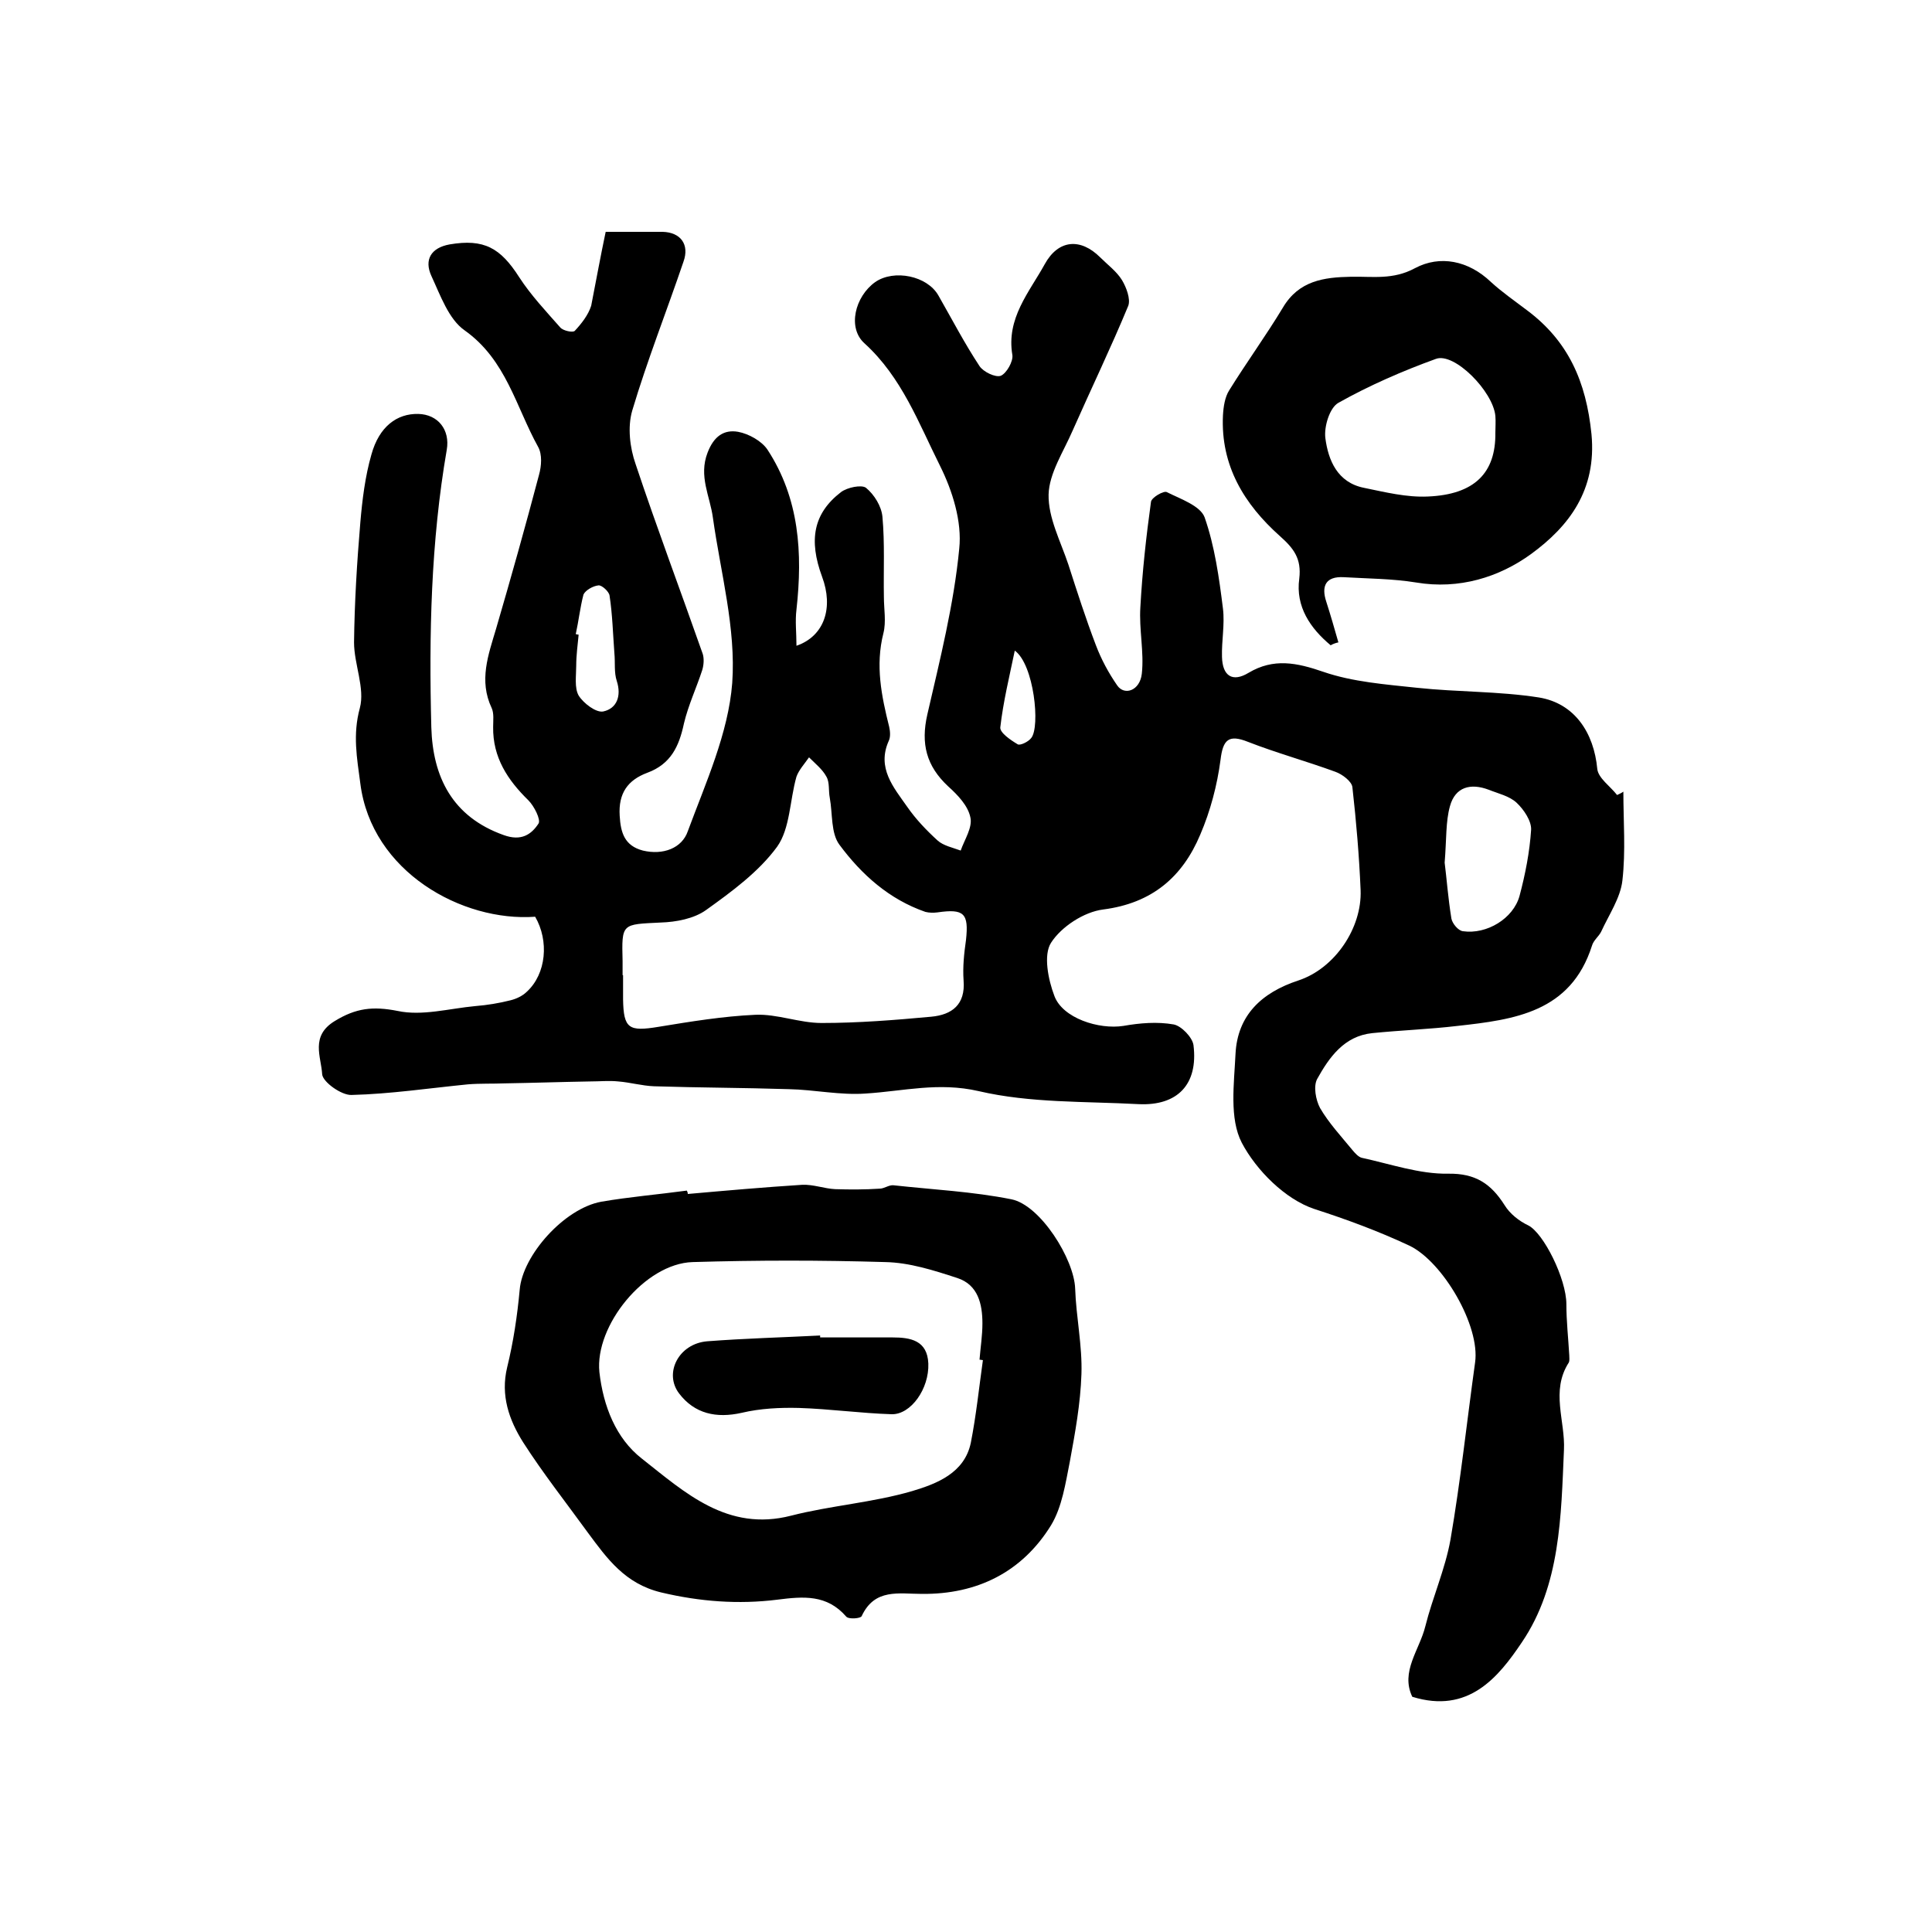 <?xml version="1.0" encoding="utf-8"?>
<!-- Generator: Adobe Illustrator 22.0.0, SVG Export Plug-In . SVG Version: 6.00 Build 0)  -->
<svg version="1.1" id="图层_1" xmlns="http://www.w3.org/2000/svg" xmlns:xlink="http://www.w3.org/1999/xlink" x="0px" y="0px"
	 viewBox="0 0 400 400" style="enable-background:new 0 0 400 400;" xml:space="preserve">
<style type="text/css">
	.st0{fill:#FFFFFF;}
</style>
<g>
	
	<path d="M125.4,48c4.8,0,8.3,0,11.8,0c3.7,0.1,5.6,2.6,4.3,6.2C138,64.5,134,74.6,130.9,85c-1,3.4-0.5,7.7,0.7,11.1
		c4.4,13.2,9.3,26.2,13.9,39.3c0.3,1,0.2,2.3-0.1,3.3c-1.2,3.7-2.9,7.3-3.8,11.1c-1,4.7-2.7,8.4-7.6,10.2c-4,1.5-6,4.2-5.7,8.9
		c0.2,3.5,1,6.2,4.8,7.2c4.2,1,8.1-0.5,9.3-4c3.7-10,8.4-20.3,9.2-30.7c0.8-11.3-2.4-22.8-4-34.2c-0.6-4.5-3-8.6-1.1-13.5
		c1.3-3.4,3.4-4.8,6.3-4.3c2.2,0.4,4.9,1.9,6.1,3.7c6.6,10.1,7.3,21.4,6,33.1c-0.3,2.4,0,4.8,0,7.5c5.8-2,7.7-7.9,5.3-14.3
		c-2.8-7.6-1.8-13.1,3.9-17.5c1.3-1,4.3-1.6,5.2-0.9c1.7,1.4,3.2,3.8,3.4,6c0.5,5.5,0.2,11.1,0.3,16.6c0,2.5,0.5,5.1-0.1,7.5
		c-1.7,6.7-0.4,13,1.2,19.4c0.2,0.9,0.3,2.1-0.1,2.9c-2.5,5.6,1,9.6,3.8,13.6c1.8,2.6,4,4.9,6.3,7c1.2,1.1,3.2,1.5,4.8,2.1
		c0.8-2.3,2.5-4.8,2-6.9c-0.5-2.4-2.6-4.6-4.6-6.4c-4.5-4.2-5.7-8.8-4.3-14.9c2.6-11.3,5.5-22.8,6.6-34.3c0.6-5.6-1.4-12-4-17.2
		c-4.4-8.8-7.9-18.3-15.6-25.3c-3.6-3.2-2-9.7,2.2-12.7c3.9-2.7,10.8-1.3,13.1,2.8c2.8,4.9,5.4,9.9,8.5,14.6c0.8,1.2,3.3,2.4,4.4,2
		c1.2-0.5,2.6-3,2.4-4.3c-1.3-7.6,3.5-13,6.7-18.8c2.8-5.1,7.4-5.5,11.5-1.4c1.5,1.5,3.4,2.9,4.5,4.7c0.9,1.5,1.8,3.9,1.3,5.3
		c-3.6,8.7-7.7,17.2-11.5,25.8c-1.9,4.4-4.9,8.9-5,13.3c-0.1,4.8,2.5,9.7,4.1,14.5c1.8,5.6,3.6,11.2,5.7,16.7
		c1.1,2.9,2.6,5.7,4.4,8.3c1.5,2.2,4.7,1.1,5.1-2.4c0.5-4.5-0.6-9.2-0.3-13.8c0.4-7.3,1.2-14.6,2.2-21.8c0.1-0.9,2.7-2.4,3.3-2
		c2.8,1.4,6.9,2.8,7.8,5.2c2.1,6,3,12.5,3.8,18.9c0.4,3.3-0.3,6.7-0.2,10c0.1,4,2.2,5.3,5.5,3.3c5.2-3.1,10-2.1,15.5-0.2
		c6.1,2.1,12.9,2.6,19.4,3.3c8.4,0.9,16.9,0.7,25.2,2c7.4,1.2,11.4,7.3,12.1,14.8c0.2,1.9,2.7,3.6,4.1,5.4c0.4-0.2,0.9-0.4,1.3-0.7
		c0,6.1,0.5,12.3-0.2,18.4c-0.4,3.6-2.8,7.1-4.4,10.6c-0.5,1-1.6,1.8-1.9,2.9c-4.4,13.8-16.1,15.3-27.8,16.6
		c-5.9,0.7-11.8,0.9-17.7,1.5c-5.8,0.6-8.9,5-11.4,9.5c-0.8,1.5-0.3,4.3,0.6,6c1.8,3.1,4.4,5.9,6.7,8.7c0.5,0.6,1.2,1.4,1.9,1.6
		c6,1.3,12,3.4,17.9,3.3c5.7-0.1,8.9,2.1,11.7,6.5c1.1,1.8,3,3.3,4.9,4.2c3.2,1.6,7.9,11.1,7.9,16.3c0,3.5,0.4,7.1,0.6,10.6
		c0,0.5,0.1,1.1-0.1,1.5c-3.8,5.9-0.7,12.1-1,18.1c-0.6,13.6-0.7,28-8.7,39.8c-4.9,7.3-11.1,14.9-22.7,11.3
		c-2.5-5.2,1.5-9.7,2.7-14.6c1.5-6,4.1-11.8,5.2-17.9c2.1-12.2,3.4-24.5,5.1-36.7c1.1-7.6-6.7-20.9-13.6-24.2
		c-6.4-3-12.9-5.4-19.7-7.6c-6-2-12-8-15-13.7c-2.6-5-1.6-12.2-1.3-18.4c0.4-8,5.4-12.7,13-15.2c7.6-2.5,13.2-10.9,12.9-18.7
		c-0.3-7.1-0.9-14.2-1.7-21.3c-0.1-1.2-2.1-2.7-3.5-3.2c-6-2.2-12.2-3.9-18.1-6.2c-4-1.6-5.2-0.5-5.7,3.7
		c-0.7,5.3-2.1,10.6-4.2,15.5c-3.7,8.8-10,14.2-20.1,15.5c-4,0.5-8.7,3.6-10.8,6.9c-1.6,2.5-0.6,7.6,0.7,11c1.7,4.6,9.2,7,14.3,6.2
		c3.4-0.6,7-0.9,10.4-0.3c1.6,0.3,3.9,2.7,4.1,4.3c1,8.1-3.3,12.6-11.4,12.2c-11.1-0.6-22.4-0.2-33.1-2.7c-8.3-1.9-15.5,0-23.3,0.5
		c-5.3,0.4-10.7-0.8-16-0.9c-9.3-0.3-18.6-0.3-27.9-0.6c-2.5-0.1-4.9-0.8-7.4-1c-1.9-0.2-3.8,0-5.8,0c-5.9,0.1-11.8,0.3-17.7,0.4
		c-2.5,0.1-5.1,0-7.6,0.2c-8.1,0.8-16.1,2-24.1,2.2c-2.1,0.1-6-2.7-6.1-4.3c-0.2-3.6-2.5-7.9,2.6-11c4.4-2.7,7.9-3.1,13-2.1
		c5.1,1.1,10.7-0.5,16.1-1c2.5-0.2,4.9-0.6,7.3-1.2c1.2-0.3,2.5-0.9,3.4-1.8c4-3.7,4.6-10.5,1.7-15.5c-15.1,1.1-33.9-9.3-36.2-27.6
		c-0.7-5.3-1.6-10.1-0.1-15.6c1.1-4.1-1.2-9.1-1.2-13.6c0.1-8.3,0.6-16.5,1.3-24.8c0.4-4.7,1-9.6,2.3-14.1c1.6-5.8,5.3-8.5,9.7-8.4
		c4.1,0.1,6.6,3.3,5.9,7.4c-3.3,19.1-3.7,38.3-3.2,57.5c0.3,10.2,4.3,18.5,15,22.3c3.6,1.3,5.7-0.1,7.2-2.4c0.5-0.8-0.9-3.6-2.1-4.8
		c-4.3-4.2-7.4-8.9-7.3-15.2c0-1.3,0.2-2.8-0.3-3.9c-2.7-5.7-0.7-11,0.9-16.4c3.1-10.6,6.1-21.3,8.9-31.9c0.5-1.8,0.7-4.2-0.2-5.8
		c-4.6-8.3-6.6-18-15.2-24.1c-3.3-2.3-5-7.2-6.9-11.3c-1.5-3.3-0.1-5.8,3.8-6.5c7.1-1.2,10.5,0.7,14.4,6.8c2.4,3.7,5.5,7,8.5,10.4
		c0.6,0.7,2.6,1.1,3,0.7c1.4-1.5,2.8-3.3,3.4-5.2C123.4,58.2,124.3,53.2,125.4,48z M128.9,201.9c0,0,0.1,0,0.1,0c0,1.7,0,3.3,0,5
		c0.1,6.1,1.2,6.7,7.3,5.7c6.7-1.1,13.4-2.2,20.1-2.5c4.5-0.2,9.1,1.7,13.7,1.7c7.6,0,15.1-0.6,22.7-1.3c4.3-0.4,7.1-2.5,6.7-7.5
		c-0.2-2.8,0.1-5.6,0.5-8.4c0.6-5.5-0.4-6.5-5.9-5.7c-0.8,0.1-1.7,0.1-2.5-0.1c-7.5-2.6-13.2-7.7-17.8-13.9c-1.8-2.4-1.4-6.4-2-9.7
		c-0.3-1.5,0-3.2-0.7-4.4c-0.8-1.5-2.3-2.7-3.6-4c-0.9,1.3-2.1,2.6-2.6,4c-1.4,4.9-1.3,10.7-4,14.5c-3.8,5.2-9.4,9.3-14.7,13.1
		c-2.5,1.8-6.2,2.5-9.4,2.6c-8.1,0.4-8.1,0.1-7.9,8C128.9,199.9,128.9,200.9,128.9,201.9z M299.1,178.6c0.4,3.1,0.7,7.3,1.4,11.6
		c0.2,1,1.4,2.5,2.4,2.6c4.9,0.7,10.4-2.6,11.7-7.3c1.2-4.5,2.1-9.1,2.4-13.7c0.1-1.8-1.5-4.2-3-5.6c-1.5-1.4-3.8-1.9-5.8-2.7
		c-3.7-1.4-6.9-0.6-8,3.4C299.3,170.1,299.5,173.7,299.1,178.6z M119.2,131.3c0.2,0,0.4,0.1,0.6,0.1c-0.2,2.1-0.5,4.3-0.5,6.4
		c0,2.1-0.4,4.6,0.5,6.2c1,1.6,3.6,3.6,5.1,3.3c2.8-0.6,3.8-3.2,2.8-6.3c-0.6-1.8-0.3-3.8-0.5-5.8c-0.3-4-0.4-8-1-11.9
		c-0.1-0.8-1.6-2.2-2.3-2.1c-1.1,0.1-2.7,1-3.1,1.9C120.1,125.8,119.8,128.6,119.2,131.3z M210.1,134.7c-1.1,5.3-2.4,10.6-3,15.9
		c-0.1,1.1,2.1,2.6,3.6,3.5c0.5,0.3,2.2-0.5,2.8-1.3C215.4,150.5,214.1,137.6,210.1,134.7z"/>
	<path d="M142.4,247.2c7.9-0.7,15.8-1.4,23.7-1.9c2.3-0.1,4.6,0.8,6.8,0.9c3.1,0.1,6.1,0.1,9.2-0.1c1,0,1.9-0.8,2.9-0.7
		c8.2,0.9,16.4,1.3,24.4,2.9c6,1.2,13,12.4,13.2,18.5c0.2,5.9,1.5,11.8,1.3,17.7c-0.2,6.1-1.3,12.1-2.4,18.1
		c-0.9,4.5-1.6,9.4-3.9,13.2c-6,9.7-15.3,14.3-26.7,14.2c-4.8,0-9.8-1.2-12.5,4.6c-0.2,0.5-2.7,0.7-3.2,0.1c-4-4.6-8.8-4.2-14.3-3.5
		c-8,1-16,0.4-24-1.5c-7.5-1.8-11.2-7-15.2-12.4c-4.5-6.2-9.3-12.3-13.4-18.7c-2.9-4.6-4.7-9.7-3.3-15.5c1.3-5.3,2.1-10.7,2.6-16.1
		c0.6-7.1,9.2-16.8,16.9-18.2c5.8-1,11.8-1.5,17.7-2.3C142.3,246.7,142.4,246.9,142.4,247.2z M203.5,281.6c-0.2,0-0.5-0.1-0.7-0.1
		c0.2-2.5,0.6-5,0.6-7.5c0-4-0.9-8-5.2-9.4c-4.9-1.6-9.9-3.2-14.9-3.3c-13.3-0.4-26.6-0.4-39.9,0c-9.9,0.3-20.3,13.2-19.3,22.8
		c0.8,7,3.4,13.7,8.8,17.9c8.9,7,17.7,15.2,30.9,11.8c8.2-2.1,16.9-2.7,25.1-5.1c5-1.5,10.8-3.7,12.1-10
		C202.1,293.1,202.7,287.3,203.5,281.6z"/>
	<path d="M275.5,133.6c-4.2-3.5-7.3-8-6.5-13.8c0.5-4.2-1.2-6.3-4-8.8c-7.4-6.6-12.3-14.6-11.8-25c0.1-1.8,0.4-3.8,1.3-5.2
		c3.6-5.8,7.6-11.3,11.1-17.1c3.3-5.6,8.5-6.3,14.1-6.4c4.5-0.1,8.7,0.7,13.3-1.8c5.1-2.7,11-1.6,15.7,2.9c2.3,2.1,4.9,3.9,7.4,5.8
		c8.6,6.4,12.3,14.8,13.4,25.7c1.1,11.6-4.7,19.1-12.5,24.8c-6.6,4.8-14.9,7.4-23.8,5.9c-4.9-0.8-10-0.8-15-1.1
		c-3.7-0.2-4.7,1.8-3.6,5.1c0.9,2.8,1.7,5.6,2.5,8.4C276.6,133.1,276,133.3,275.5,133.6z M309.6,89.6c0-1.2,0.1-2.3,0-3.5
		c-0.5-5.1-8.5-13.2-12.3-11.8c-6.9,2.5-13.8,5.5-20.2,9.1c-1.8,1-3,4.9-2.7,7.3c0.6,4.6,2.5,9.2,8,10.3c4.4,0.9,8.8,2,13.2,1.8
		C305.3,102.4,309.7,97.9,309.6,89.6z"/>
	
	
	
	
	
	
	<path d="M169.8,276.9c5,0,10,0,15,0c3.7,0,7.2,0.6,7.4,5.4c0.2,5.2-3.6,10.6-7.6,10.5c-6.4-0.2-12.8-1.1-19.2-1.3
		c-3.9-0.1-8,0.1-11.8,1c-5.3,1.2-9.8,0.2-13-4c-3.2-4.2-0.1-10.3,5.8-10.8c7.8-0.6,15.6-0.8,23.4-1.2
		C169.8,276.6,169.8,276.7,169.8,276.9z"/>
</g>
</svg>
